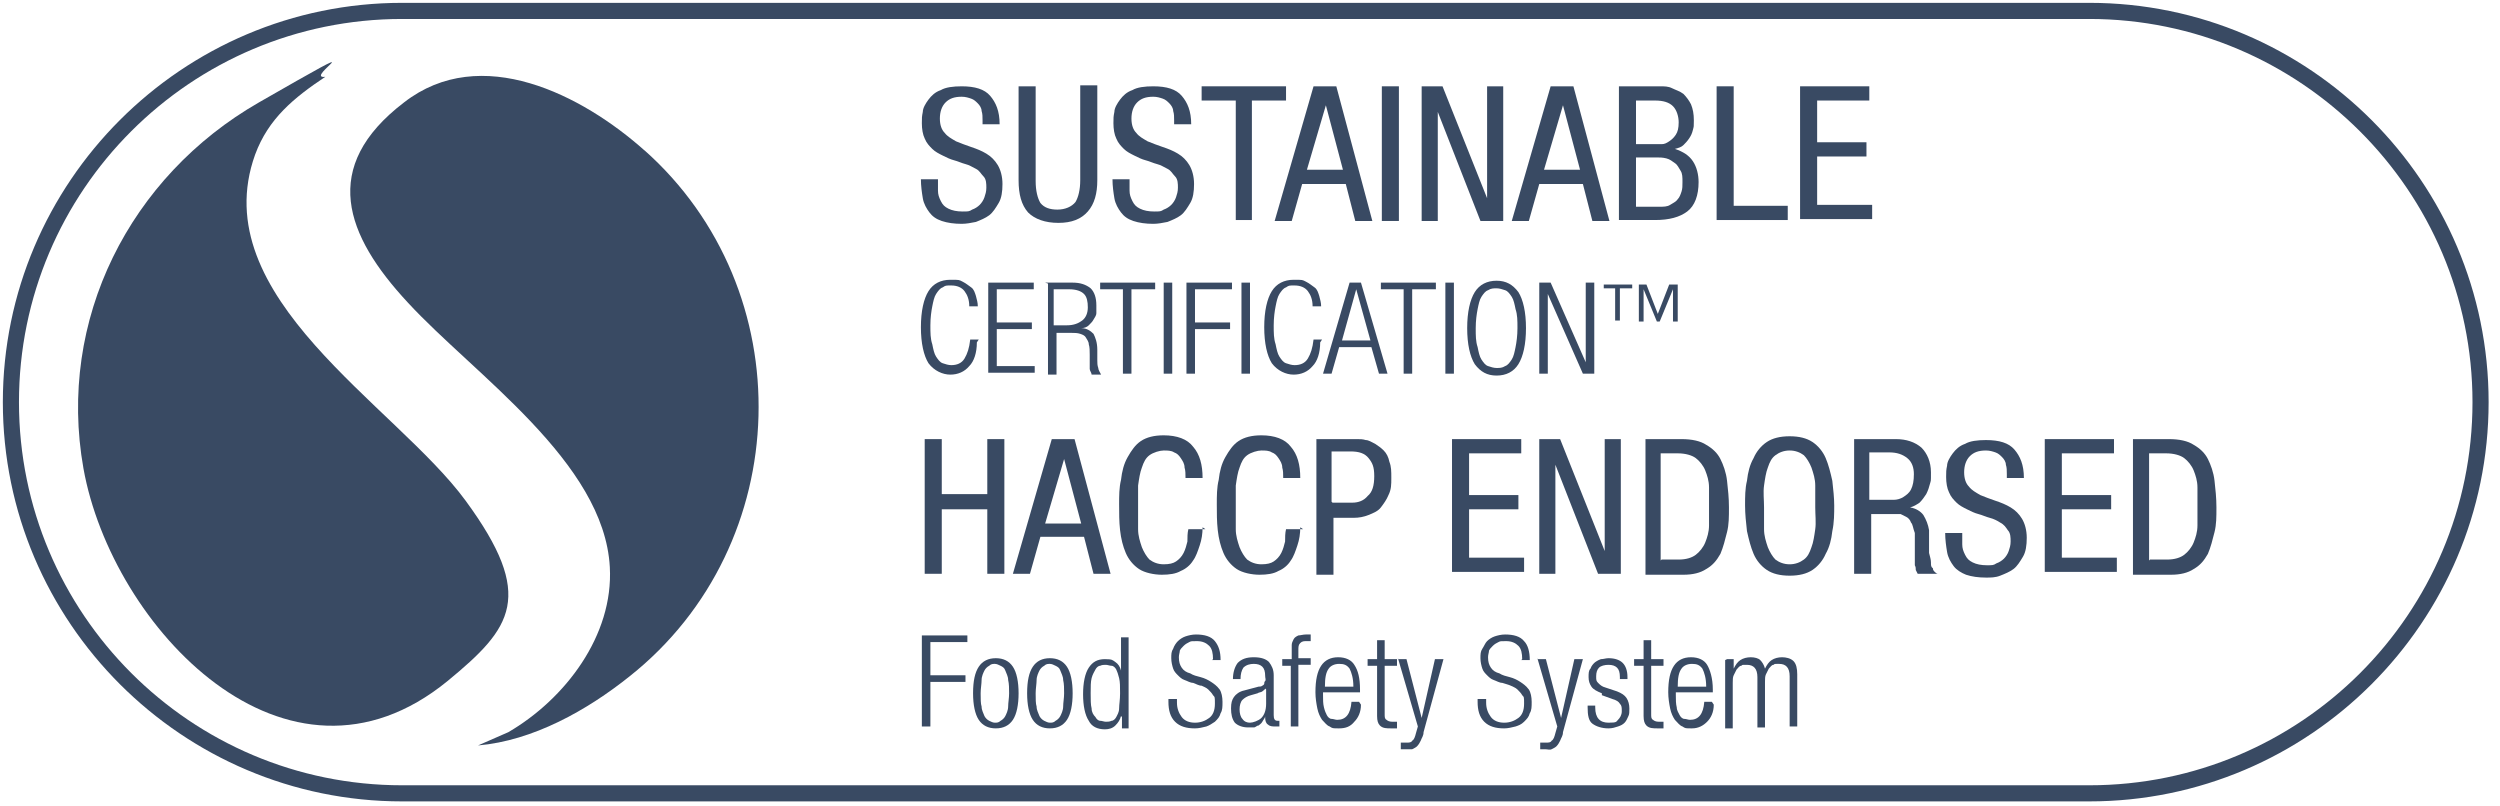<?xml version="1.0" encoding="UTF-8"?>
<svg id="Layer_2" xmlns="http://www.w3.org/2000/svg" version="1.1" viewBox="0 0 263.6 85">
  <!-- Generator: Adobe Illustrator 29.6.1, SVG Export Plug-In . SVG Version: 2.1.1 Build 9)  -->
  <defs>
    <style>
      .st0 {
        fill: #394a63;
      }
    </style>
  </defs>
  <path class="st0" d="M34.3,8.1c-3.3,2.2-6,4.4-7.4,8.2-5.4,15,14.8,26.4,22.2,36.5s4.9,13.4-1.9,19c-17,13.9-35.4-5.7-38.4-22.4-2.8-15.7,4.9-30.8,18.5-38.6s4.5-2.4,7-2.7Z"/>
  <path class="st0" d="M67.9,15.8c16.7,14.8,16,41.6-1.5,55.5-4.5,3.6-10.2,6.8-16,7.3l3.2-1.4c6-3.5,11.1-10.2,10.7-17.4-.6-11.1-14.3-20.3-21.3-27.9-6.6-7.1-9.3-14.3-.4-21.1,8.1-6.3,18.8-.8,25.4,5.1Z"/>
  <path class="st0" d="M220.3,84.5H42.4C19.2,84.5.3,65.6.3,42.4S19.2.3,42.4.3h177.9c23.2,0,42.1,18.9,42.1,42.1s-18.9,42.1-42.1,42.1ZM42.4,2C20.1,2,2,20.1,2,42.4s18.1,40.4,40.4,40.4h177.9c22.3,0,40.4-18.1,40.4-40.4S242.5,2,220.3,2H42.4Z"/>
  <g>
    <path class="st0" d="M103.6,12.7c0-.4,0-.7-.1-1,0-.3-.2-.6-.4-.8-.2-.2-.4-.4-.7-.5-.3-.1-.6-.2-1-.2-.8,0-1.3.2-1.7.6s-.6,1-.6,1.7.2,1.2.5,1.5c.3.4.7.6,1.2.9.5.2,1,.4,1.6.6.6.2,1.1.4,1.6.7.5.3.9.7,1.2,1.2s.5,1.2.5,2-.1,1.5-.4,2c-.3.5-.6,1-1,1.3-.4.3-.9.5-1.4.7-.5.1-1,.2-1.5.2-.8,0-1.5-.1-2.1-.3s-1-.5-1.3-.9c-.3-.4-.6-.9-.7-1.5-.1-.6-.2-1.3-.2-2h1.8c0,.4,0,.8,0,1.2,0,.4.1.7.3,1.1s.4.6.8.8c.4.2.9.3,1.5.3s.7,0,1-.2c.3-.1.6-.3.8-.5s.4-.5.5-.8c.1-.3.2-.6.2-1s0-.9-.3-1.2-.4-.6-.8-.8-.7-.4-1.1-.5c-.4-.1-.8-.3-1.2-.4s-.8-.3-1.2-.5c-.4-.2-.8-.4-1.1-.7-.3-.3-.6-.6-.8-1.1-.2-.4-.3-1-.3-1.6s0-.7.1-1.2c0-.4.3-.9.6-1.3.3-.4.7-.8,1.3-1,.5-.3,1.3-.4,2.2-.4,1.4,0,2.4.3,3,1,.6.7,1,1.6,1,3h-1.8Z"/>
    <path class="st0" d="M107.4,9.1h1.8v10c0,1,.2,1.8.5,2.3.4.5,1,.7,1.8.7s1.5-.3,1.9-.8c.3-.5.5-1.3.5-2.3v-10h1.8v10c0,1.4-.3,2.5-1,3.3s-1.7,1.2-3.1,1.2-2.5-.4-3.2-1.1c-.7-.8-1-1.9-1-3.4v-10Z"/>
    <path class="st0" d="M123.8,12.7c0-.4,0-.7-.1-1,0-.3-.2-.6-.4-.8-.2-.2-.4-.4-.7-.5-.3-.1-.6-.2-1-.2-.8,0-1.3.2-1.7.6s-.6,1-.6,1.7.2,1.2.5,1.5c.3.4.7.6,1.2.9.5.2,1,.4,1.6.6.6.2,1.1.4,1.6.7.5.3.9.7,1.2,1.2s.5,1.2.5,2-.1,1.5-.4,2c-.3.5-.6,1-1,1.3-.4.3-.9.5-1.4.7-.5.1-1,.2-1.5.2-.8,0-1.5-.1-2.1-.3s-1-.5-1.3-.9c-.3-.4-.6-.9-.7-1.5-.1-.6-.2-1.3-.2-2h1.8c0,.4,0,.8,0,1.2,0,.4.1.7.3,1.1s.4.6.8.8c.4.2.9.3,1.5.3s.7,0,1-.2c.3-.1.6-.3.8-.5s.4-.5.5-.8c.1-.3.2-.6.2-1s0-.9-.3-1.2-.4-.6-.8-.8-.7-.4-1.1-.5c-.4-.1-.8-.3-1.2-.4s-.8-.3-1.2-.5c-.4-.2-.8-.4-1.1-.7-.3-.3-.6-.6-.8-1.1-.2-.4-.3-1-.3-1.6s0-.7.1-1.2c0-.4.3-.9.6-1.3.3-.4.7-.8,1.3-1,.5-.3,1.3-.4,2.2-.4,1.4,0,2.4.3,3,1,.6.7,1,1.6,1,3h-1.8Z"/>
    <path class="st0" d="M132.1,23.2h-1.8v-12.6h-3.6v-1.5h8.9v1.5h-3.6v12.6Z"/>
    <path class="st0" d="M138.6,9.1h2.3l3.8,14.2h-1.8l-1-3.9h-4.6l-1.1,3.9h-1.8l4.1-14.2ZM137.7,17.9h3.9l-1.8-6.8h0l-2,6.8Z"/>
    <path class="st0" d="M145.7,9.1h1.8v14.2h-1.8v-14.2Z"/>
    <path class="st0" d="M149.8,9.1h2.3l4.7,11.8h0v-11.8h1.7v14.2h-2.4l-4.5-11.5h0v11.5h-1.7v-14.2Z"/>
    <path class="st0" d="M163.6,9.1h2.3l3.8,14.2h-1.8l-1-3.9h-4.6l-1.1,3.9h-1.8l4.1-14.2ZM162.7,17.9h3.9l-1.8-6.8h0l-2,6.8Z"/>
    <path class="st0" d="M170.7,9.1h4.3c.5,0,.9,0,1.3.2s.8.3,1.2.6c.3.3.6.7.8,1.1.2.5.3,1,.3,1.7s0,.6-.1,1-.2.6-.4.9c-.2.3-.4.5-.6.7s-.5.3-.9.4h0c.9.3,1.5.7,1.9,1.3.4.6.6,1.4.6,2.2,0,1.4-.4,2.5-1.2,3.1-.8.6-1.9.9-3.4.9h-3.8v-14.2ZM172.5,15.2h2c.2,0,.4,0,.7,0,.3,0,.5-.1.8-.3.3-.2.5-.4.7-.7.2-.3.3-.7.3-1.3s-.2-1.3-.6-1.7-1-.6-1.9-.6h-2v4.7ZM172.5,21.8h2.4c.5,0,.9,0,1.2-.2s.6-.3.8-.6c.2-.2.3-.5.4-.8s.1-.6.1-1c0-.5,0-.9-.2-1.2s-.3-.6-.6-.8-.5-.4-.9-.5-.7-.1-1.1-.1h-2.1v5.3Z"/>
    <path class="st0" d="M181,9.1h1.8v12.6h5.7v1.5h-7.5v-14.2Z"/>
    <path class="st0" d="M189.8,9.1h7.3v1.5h-5.5v4.4h5.2v1.5h-5.2v5.1h5.8v1.5h-7.6v-14.2Z"/>
    <path class="st0" d="M103,36.1c0,1.1-.3,2-.8,2.5-.5.6-1.2.9-2,.9s-1.7-.4-2.3-1.2c-.5-.8-.8-2.1-.8-3.8s.3-3,.8-3.8,1.3-1.2,2.3-1.2.9,0,1.3.2c.4.2.6.4.9.6s.4.6.5.9c.1.4.2.7.2,1.1h-.9c0-.7-.2-1.2-.5-1.6-.3-.4-.8-.6-1.4-.6s-.6,0-.9.2c-.3.1-.5.4-.7.7-.2.3-.3.8-.4,1.3-.1.5-.2,1.2-.2,2s0,1.4.2,2c.1.5.2,1,.4,1.3.2.3.4.6.7.7.3.1.6.2.9.2.6,0,1.1-.2,1.4-.7.3-.5.5-1.1.6-2h.9Z"/>
    <path class="st0" d="M104.2,29.8h4.8v.7h-3.9v3.5h3.7v.7h-3.7v3.9h4v.7h-4.9v-9.6Z"/>
    <path class="st0" d="M110.2,29.8h2.9c.8,0,1.4.2,1.9.6.4.4.6,1,.6,1.8s0,.6,0,.8c0,.3-.2.5-.3.7-.1.2-.3.4-.5.6s-.5.3-.8.3h0c.6,0,1,.3,1.3.6.2.4.4.9.4,1.7v1.1c0,.3,0,.5.1.8,0,.2.2.5.3.7h-1c0-.2-.2-.4-.2-.6,0-.2,0-.5,0-.7v-.8c0-.4,0-.8-.1-1.1,0-.3-.2-.5-.3-.7-.1-.2-.3-.3-.6-.4s-.6-.1-.9-.1h-1.6v4.4h-.9v-9.6ZM111,34.3h1.5c.7,0,1.2-.2,1.6-.5.4-.3.6-.8.6-1.4s-.1-1.1-.4-1.4c-.3-.3-.8-.5-1.6-.5h-1.6v3.8Z"/>
    <path class="st0" d="M118.5,30.5h-2.5v-.7h5.8v.7h-2.5v8.9h-.9v-8.9Z"/>
    <path class="st0" d="M122.7,29.8h.9v9.6h-.9v-9.6Z"/>
    <path class="st0" d="M125.1,29.8h4.8v.7h-3.9v3.5h3.7v.7h-3.7v4.7h-.9v-9.6Z"/>
    <path class="st0" d="M130.9,29.8h.9v9.6h-.9v-9.6Z"/>
    <path class="st0" d="M139.2,36.1c0,1.1-.3,2-.8,2.5-.5.6-1.2.9-2,.9s-1.7-.4-2.3-1.2c-.5-.8-.8-2.1-.8-3.8s.3-3,.8-3.8,1.3-1.2,2.3-1.2.9,0,1.3.2c.4.2.6.4.9.6s.4.6.5.9c.1.4.2.7.2,1.1h-.9c0-.7-.2-1.2-.5-1.6-.3-.4-.8-.6-1.4-.6s-.6,0-.9.2c-.3.1-.5.4-.7.7-.2.3-.3.8-.4,1.3-.1.5-.2,1.2-.2,2s0,1.4.2,2c.1.5.2,1,.4,1.3.2.3.4.6.7.7.3.1.6.2.9.2.6,0,1.1-.2,1.4-.7.3-.5.5-1.1.6-2h.9Z"/>
    <path class="st0" d="M142.4,29.8h1.1l2.8,9.6h-.9l-.8-2.8h-3.4l-.8,2.8h-.9l2.8-9.6ZM144.5,35.9l-1.5-5.4h0l-1.5,5.4h3Z"/>
    <path class="st0" d="M148.1,30.5h-2.5v-.7h5.8v.7h-2.5v8.9h-.9v-8.9Z"/>
    <path class="st0" d="M152.4,29.8h.9v9.6h-.9v-9.6Z"/>
    <path class="st0" d="M154.7,34.6c0-1.7.3-3,.8-3.8s1.3-1.2,2.3-1.2,1.7.4,2.3,1.2c.5.8.8,2.1.8,3.8s-.3,3-.8,3.8c-.5.8-1.3,1.2-2.3,1.2s-1.7-.4-2.3-1.2c-.5-.8-.8-2.1-.8-3.8ZM155.6,34.6c0,.8,0,1.4.2,2,.1.5.2,1,.4,1.3s.4.6.7.7c.3.1.6.2.9.2s.6,0,.9-.2c.3-.1.5-.4.7-.7s.3-.8.4-1.3c.1-.5.2-1.2.2-2s0-1.4-.2-2c-.1-.5-.2-1-.4-1.3s-.4-.6-.7-.7c-.3-.1-.6-.2-.9-.2s-.6,0-.9.2c-.3.1-.5.4-.7.7s-.3.8-.4,1.3c-.1.5-.2,1.2-.2,2Z"/>
    <path class="st0" d="M162.3,29.8h1.2l3.7,8.4h0v-8.4h.9v9.6h-1.2l-3.7-8.4h0v8.4h-.9v-9.6Z"/>
    <path class="st0" d="M170.4,30.4h-1.3v-.4h3v.4h-1.3v3.4h-.5v-3.4ZM176.1,30h.8v3.9h-.5v-3.4h0l-1.4,3.4h-.3l-1.4-3.4h0v3.4h-.5v-3.9h.8l1.2,3.1,1.2-3.1Z"/>
  </g>
  <g>
    <path class="st0" d="M105.9,60.5h-1.8v-6.8h-4.8v6.8h-1.8v-14.2h1.8v5.8h4.8v-5.8h1.8v14.2Z"/>
    <path class="st0" d="M111,46.3h2.3l3.8,14.2h-1.8l-1-3.9h-4.6l-1.1,3.9h-1.8l4.1-14.2ZM110.1,55.2h3.9l-1.8-6.8h0l-2,6.8Z"/>
    <path class="st0" d="M126.8,55.6c0,.7-.1,1.3-.3,1.9-.2.6-.4,1.2-.7,1.6-.3.5-.8.9-1.3,1.1-.5.3-1.2.4-2,.4s-1.8-.2-2.4-.6c-.6-.4-1.1-1-1.4-1.7s-.5-1.5-.6-2.4-.1-1.8-.1-2.7,0-1.8.2-2.6c.1-.9.3-1.7.7-2.4s.8-1.3,1.4-1.7,1.4-.6,2.4-.6c1.4,0,2.5.4,3.1,1.2.7.8,1,1.9,1,3.3h-1.8c0-.4,0-.8-.1-1.1,0-.4-.2-.7-.4-1-.2-.3-.4-.5-.7-.6-.3-.2-.7-.2-1.1-.2s-1.1.2-1.5.5c-.4.3-.6.7-.8,1.3-.2.5-.3,1.2-.4,1.9,0,.7,0,1.5,0,2.3s0,1.6,0,2.3c0,.7.2,1.3.4,1.9.2.5.5,1,.8,1.3.4.3.9.5,1.5.5s1-.1,1.3-.3c.3-.2.6-.5.8-.9.2-.4.3-.8.4-1.2,0-.4,0-.9.1-1.3h1.8Z"/>
    <path class="st0" d="M137.1,55.6c0,.7-.1,1.3-.3,1.9-.2.6-.4,1.2-.7,1.6-.3.5-.8.9-1.3,1.1-.5.3-1.2.4-2,.4s-1.8-.2-2.4-.6c-.6-.4-1.1-1-1.4-1.7s-.5-1.5-.6-2.4-.1-1.8-.1-2.7,0-1.8.2-2.6c.1-.9.3-1.7.7-2.4s.8-1.3,1.4-1.7,1.4-.6,2.4-.6c1.4,0,2.5.4,3.1,1.2.7.8,1,1.9,1,3.3h-1.8c0-.4,0-.8-.1-1.1,0-.4-.2-.7-.4-1-.2-.3-.4-.5-.7-.6-.3-.2-.7-.2-1.1-.2s-1.1.2-1.5.5c-.4.3-.6.7-.8,1.3-.2.5-.3,1.2-.4,1.9,0,.7,0,1.5,0,2.3s0,1.6,0,2.3c0,.7.2,1.3.4,1.9.2.5.5,1,.8,1.3.4.3.9.5,1.5.5s1-.1,1.3-.3c.3-.2.6-.5.8-.9.2-.4.3-.8.4-1.2,0-.4,0-.9.1-1.3h1.8Z"/>
    <path class="st0" d="M138.8,46.3h3.6c.2,0,.4,0,.7,0,.3,0,.6,0,.9.1.3,0,.6.2,1,.4.3.2.6.4.9.7.3.3.5.7.6,1.2.2.5.2,1,.2,1.7s0,1.2-.3,1.8c-.2.5-.5.9-.8,1.3s-.8.6-1.3.8c-.5.2-1,.3-1.6.3h-2.1v6h-1.8v-14.2ZM140.5,53h2.1c.6,0,1.2-.2,1.6-.7.5-.4.7-1.1.7-2.1s-.2-1.4-.6-1.9c-.4-.5-1-.7-1.9-.7h-2v5.3Z"/>
    <path class="st0" d="M153.1,46.3h7.3v1.5h-5.5v4.4h5.2v1.5h-5.2v5.1h5.8v1.5h-7.6v-14.2Z"/>
    <path class="st0" d="M162.2,46.3h2.3l4.7,11.8h0v-11.8h1.7v14.2h-2.4l-4.5-11.5h0v11.5h-1.7v-14.2Z"/>
    <path class="st0" d="M173.5,46.3h3.8c1.1,0,2,.2,2.6.6.7.4,1.2.9,1.5,1.5s.6,1.4.7,2.3c.1.9.2,1.8.2,2.8s0,1.8-.2,2.6-.4,1.6-.7,2.3c-.4.7-.8,1.2-1.5,1.6-.6.4-1.4.6-2.4.6h-4v-14.2ZM175.2,59h1.8c.8,0,1.4-.2,1.8-.5s.8-.8,1-1.3c.2-.5.4-1.1.4-1.8s0-1.3,0-2,0-1.4,0-2c0-.7-.2-1.3-.4-1.8-.2-.5-.6-1-1-1.3-.4-.3-1.1-.5-1.9-.5h-1.8v11.3Z"/>
    <path class="st0" d="M188.7,46c1,0,1.8.2,2.4.6.6.4,1.1,1,1.4,1.7.3.7.5,1.5.7,2.4.1.9.2,1.8.2,2.6s0,1.8-.2,2.7c-.1.9-.3,1.7-.7,2.4-.3.7-.8,1.3-1.4,1.7-.6.4-1.4.6-2.4.6s-1.8-.2-2.4-.6c-.6-.4-1.1-1-1.4-1.7-.3-.7-.5-1.5-.7-2.4-.1-.9-.2-1.8-.2-2.7s0-1.8.2-2.6c.1-.9.3-1.7.7-2.4.3-.7.8-1.3,1.4-1.7.6-.4,1.4-.6,2.4-.6ZM188.7,47.5c-.6,0-1.1.2-1.5.5-.4.3-.6.7-.8,1.3-.2.5-.3,1.2-.4,1.9s0,1.5,0,2.3,0,1.6,0,2.3.2,1.3.4,1.9c.2.5.5,1,.8,1.3.4.3.9.5,1.5.5s1.1-.2,1.5-.5c.4-.3.6-.7.8-1.3.2-.5.3-1.2.4-1.9s0-1.5,0-2.3,0-1.6,0-2.3-.2-1.3-.4-1.9c-.2-.5-.5-1-.8-1.3-.4-.3-.9-.5-1.5-.5Z"/>
    <path class="st0" d="M195.3,46.3h4.6c1.1,0,2,.3,2.7.9.6.6,1,1.5,1,2.6s0,.8-.1,1.2-.2.7-.4,1.1c-.2.3-.4.6-.7.9-.3.2-.6.4-1,.5h0c.6.1,1.1.4,1.4.8.3.5.5,1,.6,1.6v2.4c.1.4.2.7.2,1,0,.3,0,.5.2.6,0,.2.1.3.2.4,0,0,.2.2.3.2h-2.1c0,0-.1-.2-.2-.4,0-.2,0-.3-.1-.5,0-.2,0-.4,0-.6s0-.4,0-.6v-2.2c-.2-.5-.2-.9-.4-1.1-.1-.3-.3-.5-.5-.6-.2-.1-.4-.2-.6-.3-.2,0-.5,0-.7,0h-2.4v6.3h-1.8v-14.2ZM197.1,52.7h1.7c.3,0,.5,0,.9,0,.3,0,.7-.1,1-.3.3-.2.6-.4.8-.8.2-.4.3-.9.3-1.6s-.2-1.3-.7-1.7-1.1-.6-1.9-.6h-2.1v5Z"/>
    <path class="st0" d="M211.6,50c0-.4,0-.7-.1-1,0-.3-.2-.6-.4-.8-.2-.2-.4-.4-.7-.5-.3-.1-.6-.2-1-.2-.8,0-1.3.2-1.7.6-.4.4-.6,1-.6,1.7s.2,1.2.5,1.5c.3.4.7.6,1.2.9.5.2,1,.4,1.6.6.6.2,1.1.4,1.6.7s.9.7,1.2,1.2c.3.5.5,1.2.5,2s-.1,1.5-.4,2c-.3.5-.6,1-1,1.3-.4.3-.9.5-1.4.7s-1,.2-1.5.2c-.8,0-1.5-.1-2.1-.3-.5-.2-1-.5-1.3-.9s-.6-.9-.7-1.5c-.1-.6-.2-1.3-.2-2h1.8c0,.4,0,.8,0,1.2,0,.4.1.7.3,1.1s.4.6.8.8c.4.2.9.3,1.5.3s.7,0,1-.2c.3-.1.6-.3.8-.5s.4-.5.5-.8c.1-.3.2-.6.2-1s0-.9-.3-1.2c-.2-.3-.4-.6-.8-.8-.3-.2-.7-.4-1.1-.5-.4-.1-.8-.3-1.2-.4-.4-.1-.8-.3-1.2-.5-.4-.2-.8-.4-1.1-.7-.3-.3-.6-.6-.8-1.1-.2-.4-.3-1-.3-1.6s0-.7.1-1.2c0-.4.3-.9.6-1.3s.7-.8,1.3-1c.5-.3,1.3-.4,2.2-.4,1.4,0,2.4.3,3,1s1,1.6,1,3h-1.8Z"/>
    <path class="st0" d="M215.6,46.3h7.3v1.5h-5.5v4.4h5.2v1.5h-5.2v5.1h5.8v1.5h-7.6v-14.2Z"/>
    <path class="st0" d="M224.9,46.3h3.8c1.1,0,2,.2,2.6.6.7.4,1.2.9,1.5,1.5s.6,1.4.7,2.3c.1.9.2,1.8.2,2.8s0,1.8-.2,2.6-.4,1.6-.7,2.3c-.4.7-.8,1.2-1.5,1.6-.6.4-1.4.6-2.4.6h-4v-14.2ZM226.7,59h1.8c.8,0,1.4-.2,1.8-.5s.8-.8,1-1.3c.2-.5.4-1.1.4-1.8s0-1.3,0-2,0-1.4,0-2c0-.7-.2-1.3-.4-1.8-.2-.5-.6-1-1-1.3-.4-.3-1.1-.5-1.9-.5h-1.8v11.3Z"/>
    <path class="st0" d="M97.2,67h4.8v.7h-3.9v3.5h3.7v.7h-3.7v4.7h-.9v-9.6Z"/>
    <path class="st0" d="M102.6,73.1c0-1.3.2-2.2.6-2.8.4-.6,1-.9,1.8-.9s1.4.3,1.8.9c.4.6.6,1.6.6,2.8s-.2,2.2-.6,2.8c-.4.6-1,.9-1.8.9s-1.4-.3-1.8-.9c-.4-.6-.6-1.6-.6-2.8ZM103.4,73.1c0,.6,0,1.1.1,1.4,0,.4.2.7.3,1,.1.2.3.4.5.5.2.1.4.2.6.2s.4,0,.6-.2c.2-.1.4-.3.5-.5.1-.2.3-.6.3-1,0-.4.1-.9.1-1.4s0-1-.1-1.4c0-.4-.2-.7-.3-1s-.3-.4-.5-.5c-.2-.1-.4-.2-.6-.2s-.4,0-.6.2c-.2.1-.4.3-.5.5-.1.2-.3.6-.3,1,0,.4-.1.9-.1,1.4Z"/>
    <path class="st0" d="M108.3,73.1c0-1.3.2-2.2.6-2.8.4-.6,1-.9,1.8-.9s1.4.3,1.8.9c.4.6.6,1.6.6,2.8s-.2,2.2-.6,2.8c-.4.6-1,.9-1.8.9s-1.4-.3-1.8-.9c-.4-.6-.6-1.6-.6-2.8ZM109.2,73.1c0,.6,0,1.1.1,1.4,0,.4.2.7.3,1,.1.2.3.4.5.5.2.1.4.2.6.2s.4,0,.6-.2c.2-.1.4-.3.5-.5.1-.2.3-.6.3-1,0-.4.1-.9.1-1.4s0-1-.1-1.4c0-.4-.2-.7-.3-1s-.3-.4-.5-.5c-.2-.1-.4-.2-.6-.2s-.4,0-.6.2c-.2.1-.4.3-.5.5-.1.2-.3.6-.3,1,0,.4-.1.9-.1,1.4Z"/>
    <path class="st0" d="M118.2,75.5h0c-.1.4-.3.7-.6,1s-.7.4-1.1.4c-.8,0-1.4-.3-1.7-.9-.4-.6-.6-1.6-.6-2.8s.2-2.2.6-2.8c.4-.6.9-.9,1.7-.9s.8.1,1.1.3c.3.2.5.5.6.9h0v-3.5h.8v9.6h-.7v-1.2ZM115,73.1c0,.7,0,1.2.1,1.6,0,.4.2.7.4.9.1.2.3.4.5.4.2,0,.4.1.6.1s.4,0,.6-.1c.2,0,.4-.2.5-.4.1-.2.3-.5.3-.9,0-.4.1-.9.1-1.6s0-1.2-.1-1.6-.2-.7-.3-.9c-.1-.2-.3-.4-.5-.4-.2,0-.4-.1-.6-.1s-.4,0-.6.1c-.2,0-.4.2-.5.4-.1.2-.3.5-.4.9s-.1.9-.1,1.6Z"/>
    <path class="st0" d="M127.9,69.5c0-.6-.1-1.1-.4-1.4s-.7-.5-1.3-.5-.6,0-.8.1-.4.2-.6.4c-.2.2-.3.3-.4.5,0,.2-.1.4-.1.7,0,.5.1.8.3,1.1s.5.5.9.6c.3.2.7.3,1.1.4.4.1.8.3,1.1.5.3.2.6.4.9.8.2.3.3.8.3,1.3s0,.9-.2,1.2c-.1.4-.3.6-.6.9-.3.2-.6.4-.9.5-.4.1-.8.2-1.2.2-.9,0-1.6-.2-2.1-.7-.5-.5-.7-1.2-.7-2.1v-.3h.9v.4c0,.6.2,1.1.5,1.5s.8.6,1.4.6,1.1-.2,1.5-.5c.4-.3.6-.8.6-1.5s0-.7-.2-.9c-.1-.2-.3-.4-.5-.6-.2-.2-.5-.3-.7-.4-.3,0-.6-.2-.9-.3-.3,0-.6-.2-.9-.3-.3-.1-.5-.3-.7-.5-.2-.2-.4-.4-.5-.7-.1-.3-.2-.7-.2-1.1s0-.7.2-1c.1-.3.3-.6.5-.8.2-.2.5-.4.8-.5.3-.1.7-.2,1.1-.2.9,0,1.6.2,2,.7s.6,1.1.6,2h-.9Z"/>
    <path class="st0" d="M130,71.6c0-.7.2-1.3.5-1.7.4-.4.9-.6,1.7-.6s1.3.2,1.6.5c.3.4.5.8.5,1.4v4.2c0,.4.1.6.4.6h.2v.6c-.2,0-.3,0-.4,0-.3,0-.6,0-.8-.2-.2-.1-.3-.4-.3-.7v-.2h0c0,.2-.2.4-.3.6-.1.2-.3.3-.4.4-.2,0-.3.2-.5.2-.2,0-.4,0-.6,0-.6,0-1.1-.2-1.4-.5-.3-.4-.4-.9-.4-1.5s.1-.9.3-1.2c.2-.3.6-.6,1.1-.7l1.5-.4c.1,0,.3,0,.4-.1,0,0,.2-.1.2-.2s0-.2.1-.3,0-.3,0-.5c0-.5-.1-.8-.3-1s-.5-.3-.9-.3-.8.1-1.1.4c-.2.3-.3.7-.3,1.2h-.8ZM133.4,72.6h0c0,.1-.2.2-.3.3s-.4.1-.5.2l-.7.2c-.4.1-.7.3-.9.5s-.3.6-.3,1,.1.8.3,1c.2.3.5.4.8.4s.9-.2,1.2-.5c.3-.3.5-.8.5-1.5v-1.5Z"/>
    <path class="st0" d="M136.2,70.2h-1v-.7h1v-.8c0-.2,0-.5,0-.7,0-.2.1-.4.2-.6s.3-.3.5-.4c.2,0,.5-.1.8-.1s.2,0,.3,0,.1,0,.2,0v.7c-.1,0-.3,0-.4,0-.3,0-.5,0-.7.2s-.2.4-.2.8v.8h1.3v.7h-1.3v6.5h-.8v-6.5Z"/>
    <path class="st0" d="M143.5,74.3c0,.8-.3,1.4-.7,1.8-.4.5-.9.7-1.6.7s-.7,0-1-.2c-.3-.1-.5-.4-.8-.7-.2-.3-.4-.7-.5-1.2-.1-.5-.2-1.1-.2-1.7,0-1.3.2-2.2.6-2.8.4-.6,1-.9,1.8-.9s1.4.3,1.7.8c.4.6.6,1.4.6,2.6v.3h-3.9v.3c0,.5,0,.9.1,1.3s.2.6.3.8.3.4.5.4c.2,0,.4.1.6.1.9,0,1.4-.6,1.5-1.9h.8ZM142.7,72.4c0-.9-.2-1.5-.4-1.9-.3-.4-.6-.5-1.1-.5s-.9.2-1.1.5c-.3.4-.4,1-.4,1.9h3Z"/>
    <path class="st0" d="M145.2,70.2h-1v-.7h1v-2h.8v2h1.3v.7h-1.3v5.1c0,.3,0,.5.2.6.1.1.3.2.6.2s.3,0,.5,0v.7c0,0-.3,0-.6,0-.5,0-.9,0-1.2-.3-.2-.2-.3-.5-.3-1v-5.3Z"/>
    <path class="st0" d="M147.4,69.5h.9l1.6,6.2h0l1.4-6.2h.9l-2.1,7.7c0,.4-.2.6-.3.9-.1.2-.2.4-.4.6-.1.1-.3.2-.5.3-.2,0-.4,0-.7,0s-.2,0-.3,0c0,0-.2,0-.2,0v-.7c0,0,.2,0,.3,0,0,0,.2,0,.3,0,.3,0,.5,0,.6-.2.2-.1.3-.4.4-.8l.2-.7-2.1-7.2Z"/>
    <path class="st0" d="M160.5,69.5c0-.6-.1-1.1-.4-1.4s-.7-.5-1.3-.5-.6,0-.8.1-.4.2-.6.4c-.2.2-.3.3-.4.5,0,.2-.1.4-.1.7,0,.5.1.8.3,1.1.2.3.5.5.9.6.3.2.7.3,1.1.4.4.1.8.3,1.1.5.3.2.6.4.9.8.2.3.3.8.3,1.3s0,.9-.2,1.2c-.1.4-.3.6-.6.9s-.6.4-.9.5c-.4.1-.8.2-1.2.2-.9,0-1.6-.2-2.1-.7-.5-.5-.7-1.2-.7-2.1v-.3h.9v.4c0,.6.2,1.1.5,1.5s.8.6,1.4.6,1.1-.2,1.5-.5c.4-.3.6-.8.6-1.5s0-.7-.2-.9c-.1-.2-.3-.4-.5-.6-.2-.2-.5-.3-.7-.4s-.6-.2-.9-.3c-.3,0-.6-.2-.9-.3-.3-.1-.5-.3-.7-.5s-.4-.4-.5-.7c-.1-.3-.2-.7-.2-1.1s0-.7.2-1,.3-.6.5-.8c.2-.2.5-.4.8-.5.3-.1.7-.2,1.1-.2.9,0,1.6.2,2,.7.4.4.6,1.1.6,2h-.9Z"/>
    <path class="st0" d="M162.1,69.5h.9l1.6,6.2h0l1.4-6.2h.9l-2.1,7.7c0,.4-.2.6-.3.9-.1.2-.2.4-.4.6-.1.1-.3.2-.5.3s-.4,0-.7,0-.2,0-.3,0c0,0-.2,0-.2,0v-.7c0,0,.2,0,.3,0,0,0,.2,0,.3,0,.3,0,.5,0,.6-.2.2-.1.3-.4.4-.8l.2-.7-2.1-7.2Z"/>
    <path class="st0" d="M168.9,73.1c-.5-.2-.9-.4-1.1-.7s-.3-.6-.3-1,0-.7.2-.9c.1-.3.3-.5.4-.6s.4-.3.7-.4c.3,0,.5-.1.8-.1.7,0,1.2.2,1.5.5.3.3.5.8.5,1.5v.2h-.8v-.2c0-.5-.1-.8-.3-1-.2-.2-.5-.3-.9-.3s-.8.1-1,.3c-.2.2-.3.5-.3.9s0,.5.2.7.4.4.8.5l1.2.4c.5.2.8.4,1,.7.2.3.3.7.3,1.1s0,.6-.1.8-.2.5-.4.7c-.2.2-.4.3-.7.4s-.6.2-1,.2c-.7,0-1.3-.2-1.7-.5-.4-.3-.5-.9-.5-1.7v-.2h.8v.2c0,1.1.5,1.6,1.4,1.6s.8-.1,1-.3.4-.5.4-.9,0-.6-.2-.8c-.1-.2-.4-.4-.8-.5l-1.1-.4Z"/>
    <path class="st0" d="M173.3,70.2h-1v-.7h1v-2h.8v2h1.3v.7h-1.3v5.1c0,.3,0,.5.2.6.1.1.3.2.6.2s.3,0,.5,0v.7c0,0-.3,0-.6,0-.5,0-.9,0-1.2-.3-.2-.2-.3-.5-.3-1v-5.3Z"/>
    <path class="st0" d="M180.7,74.3c0,.8-.3,1.4-.7,1.8s-.9.7-1.6.7-.7,0-1-.2c-.3-.1-.5-.4-.8-.7-.2-.3-.4-.7-.5-1.2-.1-.5-.2-1.1-.2-1.7,0-1.3.2-2.2.6-2.8.4-.6,1-.9,1.8-.9s1.4.3,1.7.8.6,1.4.6,2.6v.3h-3.9v.3c0,.5,0,.9.1,1.3,0,.3.2.6.3.8s.3.4.5.4c.2,0,.4.1.6.1.9,0,1.4-.6,1.5-1.9h.8ZM179.9,72.4c0-.9-.2-1.5-.4-1.9-.3-.4-.6-.5-1.1-.5s-.9.2-1.1.5c-.3.4-.4,1-.4,1.9h3Z"/>
    <path class="st0" d="M182.1,69.5h.7v1h0c.2-.4.4-.7.7-.9.3-.2.7-.3,1.1-.3s.8.1,1,.3.4.5.5.9h0c.2-.4.4-.7.7-.9.3-.2.7-.3,1.1-.3s.9.1,1.2.4c.3.3.4.8.4,1.4v5.5h-.8v-5.3c0-.9-.4-1.3-1.1-1.3s-.4,0-.6.1c-.2,0-.3.2-.5.4-.1.2-.2.4-.3.6s-.1.5-.1.8v4.8h-.8v-5.3c0-.9-.4-1.3-1.1-1.3s-.4,0-.6.1c-.2,0-.3.2-.5.4-.1.2-.2.4-.3.6s-.1.5-.1.8v4.8h-.8v-7.2Z"/>
  </g>
</svg>